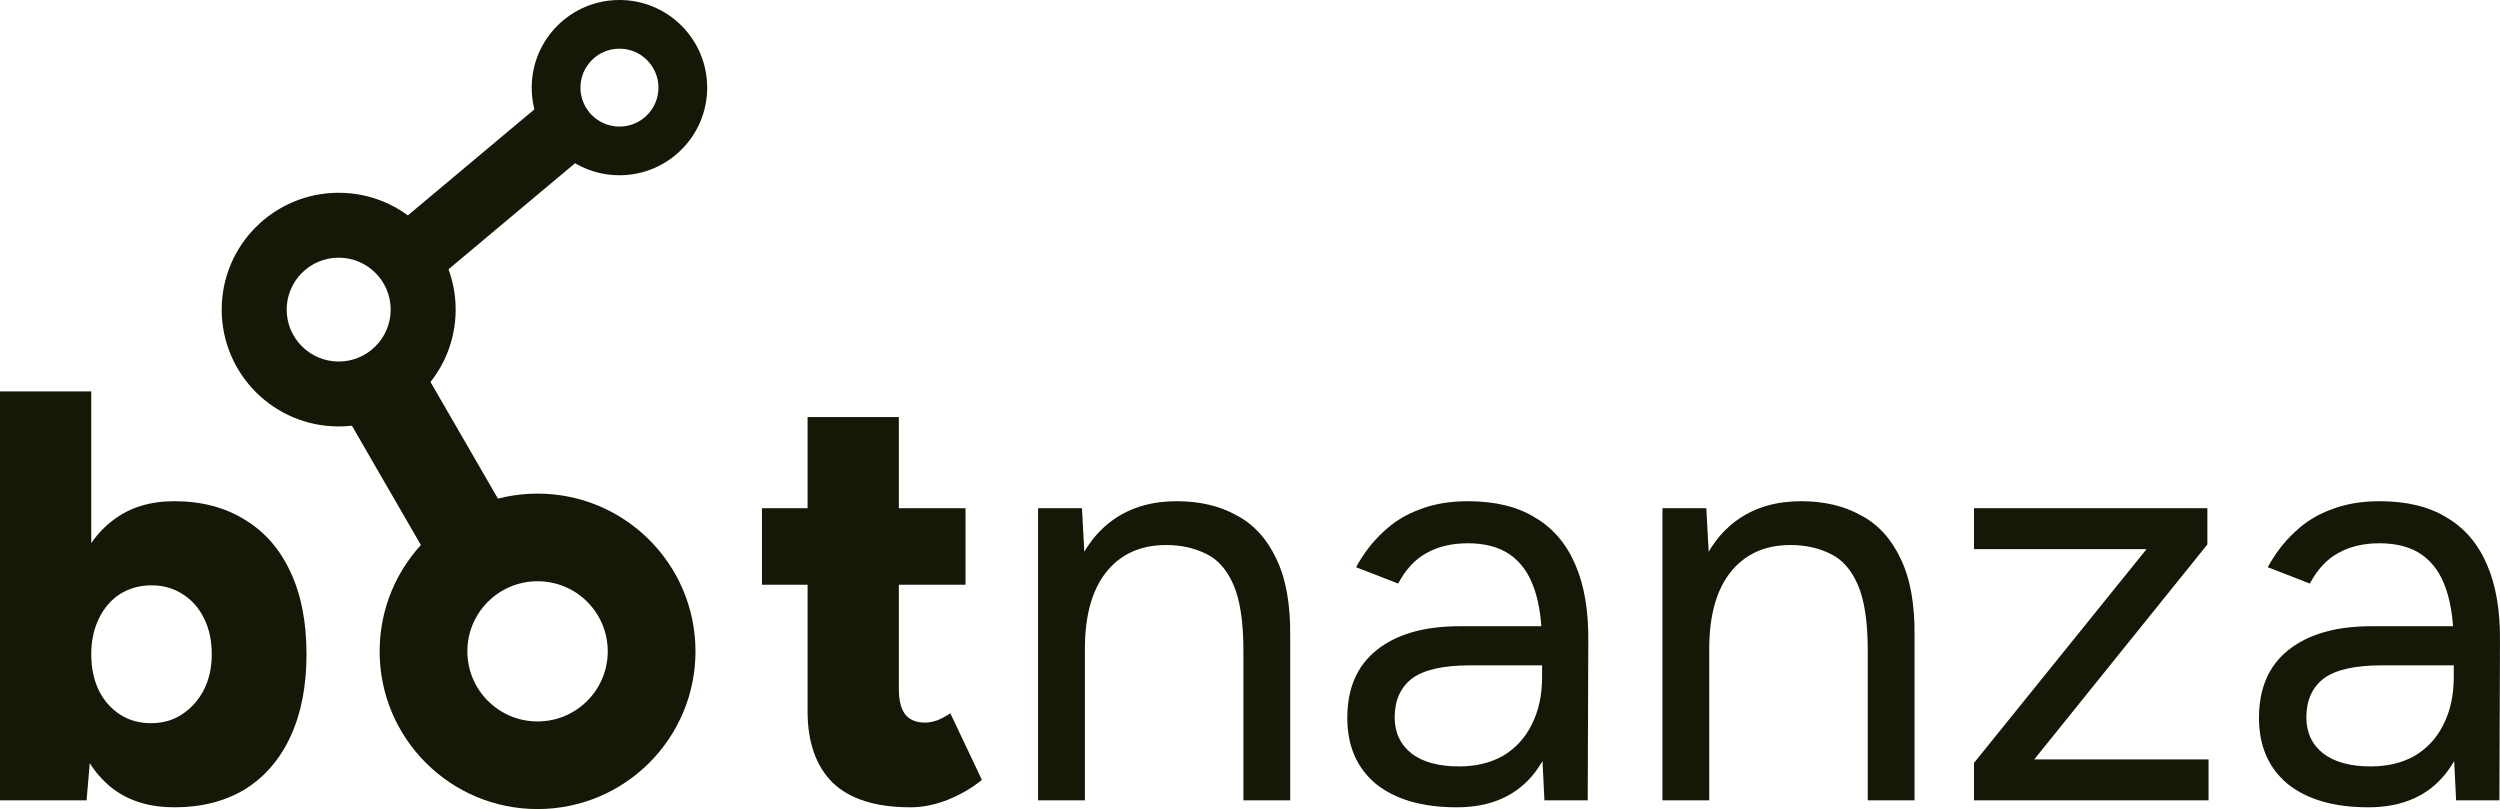 <svg width="309" height="100" viewBox="0 0 309 100" fill="none" xmlns="http://www.w3.org/2000/svg">
<path d="M303.575 98.917L303.285 92.996V79.856C303.285 77.016 302.972 74.681 302.346 72.852C301.719 70.975 300.731 69.555 299.381 68.592C298.031 67.629 296.272 67.148 294.104 67.148C292.127 67.148 290.416 67.557 288.97 68.375C287.572 69.145 286.416 70.397 285.5 72.13L280.295 70.108C281.21 68.424 282.319 66.979 283.62 65.776C284.922 64.525 286.44 63.586 288.175 62.96C289.91 62.286 291.886 61.95 294.104 61.95C297.477 61.95 300.249 62.623 302.418 63.971C304.635 65.271 306.298 67.22 307.406 69.82C308.515 72.371 309.045 75.548 308.997 79.35L308.925 98.917H303.575ZM292.73 99.783C288.488 99.783 285.162 98.821 282.753 96.895C280.391 94.922 279.21 92.202 279.21 88.737C279.21 85.078 280.415 82.286 282.825 80.361C285.283 78.387 288.705 77.401 293.091 77.401H303.43V82.238H294.393C291.019 82.238 288.609 82.792 287.163 83.899C285.765 85.006 285.066 86.595 285.066 88.664C285.066 90.541 285.765 92.034 287.163 93.141C288.56 94.2 290.512 94.729 293.019 94.729C295.091 94.729 296.899 94.296 298.441 93.43C299.984 92.515 301.165 91.239 301.984 89.603C302.852 87.918 303.285 85.945 303.285 83.682H305.744C305.744 88.592 304.635 92.515 302.418 95.451C300.2 98.339 296.971 99.783 292.73 99.783Z" fill="#161706"/>
<path d="M243.986 98.917V94.296L265.314 67.87H243.986V62.816H272.833V67.292L251.432 93.863H272.977V98.917H243.986Z" fill="#161706"/>
<path d="M205.478 98.917V62.816H210.9L211.262 69.459V98.917H205.478ZM230.855 98.917V80.433H236.639V98.917H230.855ZM230.855 80.433C230.855 76.871 230.445 74.152 229.626 72.274C228.807 70.397 227.674 69.122 226.228 68.448C224.782 67.726 223.143 67.365 221.311 67.365C218.13 67.365 215.648 68.496 213.865 70.758C212.129 72.972 211.262 76.125 211.262 80.217H208.442C208.442 76.414 208.997 73.141 210.105 70.397C211.214 67.653 212.829 65.56 214.949 64.115C217.07 62.672 219.625 61.95 222.613 61.95C225.457 61.95 227.915 62.527 229.987 63.682C232.108 64.79 233.747 66.57 234.903 69.025C236.109 71.48 236.687 74.705 236.639 78.7V80.433H230.855Z" fill="#161706"/>
<path d="M190.891 98.917L190.602 92.996V79.856C190.602 77.016 190.288 74.681 189.662 72.852C189.035 70.975 188.047 69.555 186.697 68.592C185.348 67.629 183.589 67.148 181.42 67.148C179.443 67.148 177.732 67.557 176.287 68.375C174.889 69.145 173.732 70.397 172.816 72.13L167.611 70.108C168.526 68.424 169.635 66.979 170.936 65.776C172.238 64.525 173.756 63.586 175.491 62.96C177.226 62.286 179.203 61.95 181.42 61.95C184.793 61.95 187.565 62.623 189.734 63.971C191.951 65.271 193.614 67.22 194.723 69.82C195.831 72.371 196.361 75.548 196.313 79.35L196.241 98.917H190.891ZM180.046 99.783C175.805 99.783 172.479 98.821 170.069 96.895C167.707 94.922 166.526 92.202 166.526 88.737C166.526 85.078 167.731 82.286 170.141 80.361C172.599 78.387 176.022 77.401 180.408 77.401H190.746V82.238H181.709C178.335 82.238 175.925 82.792 174.479 83.899C173.081 85.006 172.382 86.595 172.382 88.664C172.382 90.541 173.081 92.034 174.479 93.141C175.877 94.2 177.829 94.729 180.335 94.729C182.408 94.729 184.215 94.296 185.758 93.43C187.3 92.515 188.481 91.239 189.3 89.603C190.168 87.918 190.602 85.945 190.602 83.682H193.06C193.06 88.592 191.951 92.515 189.734 95.451C187.517 98.339 184.287 99.783 180.046 99.783Z" fill="#161706"/>
<path d="M128.308 98.917V62.816H133.731L134.092 69.459V98.917H128.308ZM153.685 98.917V80.433H159.469V98.917H153.685ZM153.685 80.433C153.685 76.871 153.275 74.152 152.456 72.274C151.636 70.397 150.504 69.122 149.058 68.448C147.612 67.726 145.973 67.365 144.142 67.365C140.96 67.365 138.478 68.496 136.695 70.758C134.96 72.972 134.092 76.125 134.092 80.217H131.272C131.272 76.414 131.827 73.141 132.935 70.397C134.044 67.653 135.658 65.56 137.779 64.115C139.9 62.672 142.454 61.95 145.443 61.95C148.286 61.95 150.745 62.527 152.817 63.682C154.938 64.79 156.577 66.57 157.734 69.025C158.939 71.48 159.517 74.705 159.469 78.7V80.433H153.685Z" fill="#161706"/>
<path d="M112.543 99.783C108.253 99.783 105.048 98.773 102.927 96.751C100.854 94.681 99.818 91.745 99.818 87.942V51.552H111.097V85.126C111.097 86.57 111.362 87.629 111.892 88.303C112.422 88.977 113.241 89.314 114.35 89.314C114.784 89.314 115.29 89.218 115.868 89.025C116.447 88.784 116.977 88.496 117.459 88.159L121.363 96.39C120.206 97.353 118.808 98.171 117.17 98.845C115.579 99.47 114.037 99.783 112.543 99.783ZM94.179 72.274V62.816H119.339V72.274H94.179Z" fill="#161706"/>
<path d="M0 98.917V48.375H11.278V92.202L10.7 98.917H0ZM21.545 99.783C18.557 99.783 16.05 99.037 14.026 97.545C12.002 96.005 10.483 93.815 9.471 90.975C8.459 88.135 7.953 84.765 7.953 80.866C7.953 76.919 8.459 73.55 9.471 70.758C10.483 67.918 12.002 65.752 14.026 64.26C16.05 62.719 18.557 61.95 21.545 61.95C24.919 61.95 27.835 62.719 30.293 64.26C32.751 65.752 34.631 67.918 35.932 70.758C37.234 73.55 37.884 76.919 37.884 80.866C37.884 84.765 37.234 88.135 35.932 90.975C34.631 93.815 32.751 96.005 30.293 97.545C27.835 99.037 24.919 99.783 21.545 99.783ZM18.653 89.386C20.099 89.386 21.376 89.025 22.485 88.303C23.593 87.581 24.485 86.595 25.16 85.343C25.835 84.043 26.172 82.551 26.172 80.866C26.172 79.182 25.859 77.714 25.232 76.462C24.606 75.162 23.714 74.152 22.557 73.43C21.448 72.708 20.171 72.347 18.725 72.347C17.279 72.347 15.978 72.708 14.821 73.43C13.713 74.152 12.845 75.162 12.218 76.462C11.592 77.762 11.278 79.23 11.278 80.866C11.278 82.551 11.592 84.043 12.218 85.343C12.845 86.595 13.713 87.581 14.821 88.303C15.93 89.025 17.207 89.386 18.653 89.386Z" fill="#161706"/>
<path d="M42.584 51.039L52.211 45.487L62.064 62.53L52.436 68.081L42.584 51.039Z" fill="#161706"/>
<path d="M67.531 12.274L72.891 18.653L53.004 35.318L47.645 28.939L67.531 12.274Z" fill="#161706"/>
<path d="M75.118 80.505C75.118 75.72 71.234 71.841 66.442 71.841C61.651 71.841 57.766 75.72 57.766 80.505C57.766 85.291 61.651 89.17 66.442 89.17V100C55.661 100 46.922 91.272 46.922 80.505C46.922 69.739 55.661 61.011 66.442 61.011C77.223 61.011 85.963 69.739 85.963 80.505C85.963 91.272 77.223 100 66.442 100V89.17C71.234 89.17 75.118 85.291 75.118 80.505Z" fill="#161706"/>
<path d="M48.287 38.267C48.287 34.723 45.41 31.849 41.861 31.849C38.312 31.849 35.434 34.723 35.434 38.267C35.434 41.812 38.312 44.685 41.861 44.685V52.708C33.875 52.708 27.401 46.242 27.401 38.267C27.401 30.292 33.875 23.827 41.861 23.827C49.846 23.827 56.32 30.292 56.32 38.267C56.32 46.242 49.846 52.708 41.861 52.708V44.685C45.41 44.685 48.287 41.812 48.287 38.267Z" fill="#161706"/>
<path d="M81.384 10.83C81.384 8.172 79.226 6.017 76.564 6.017C73.902 6.017 71.744 8.172 71.744 10.83C71.744 13.489 73.902 15.644 76.564 15.644V21.661C70.575 21.661 65.719 16.812 65.719 10.83C65.719 4.849 70.575 0 76.564 0C82.553 0 87.409 4.849 87.409 10.83C87.409 16.812 82.553 21.661 76.564 21.661V15.644C79.226 15.644 81.384 13.489 81.384 10.83Z" fill="#161706"/>
</svg>
